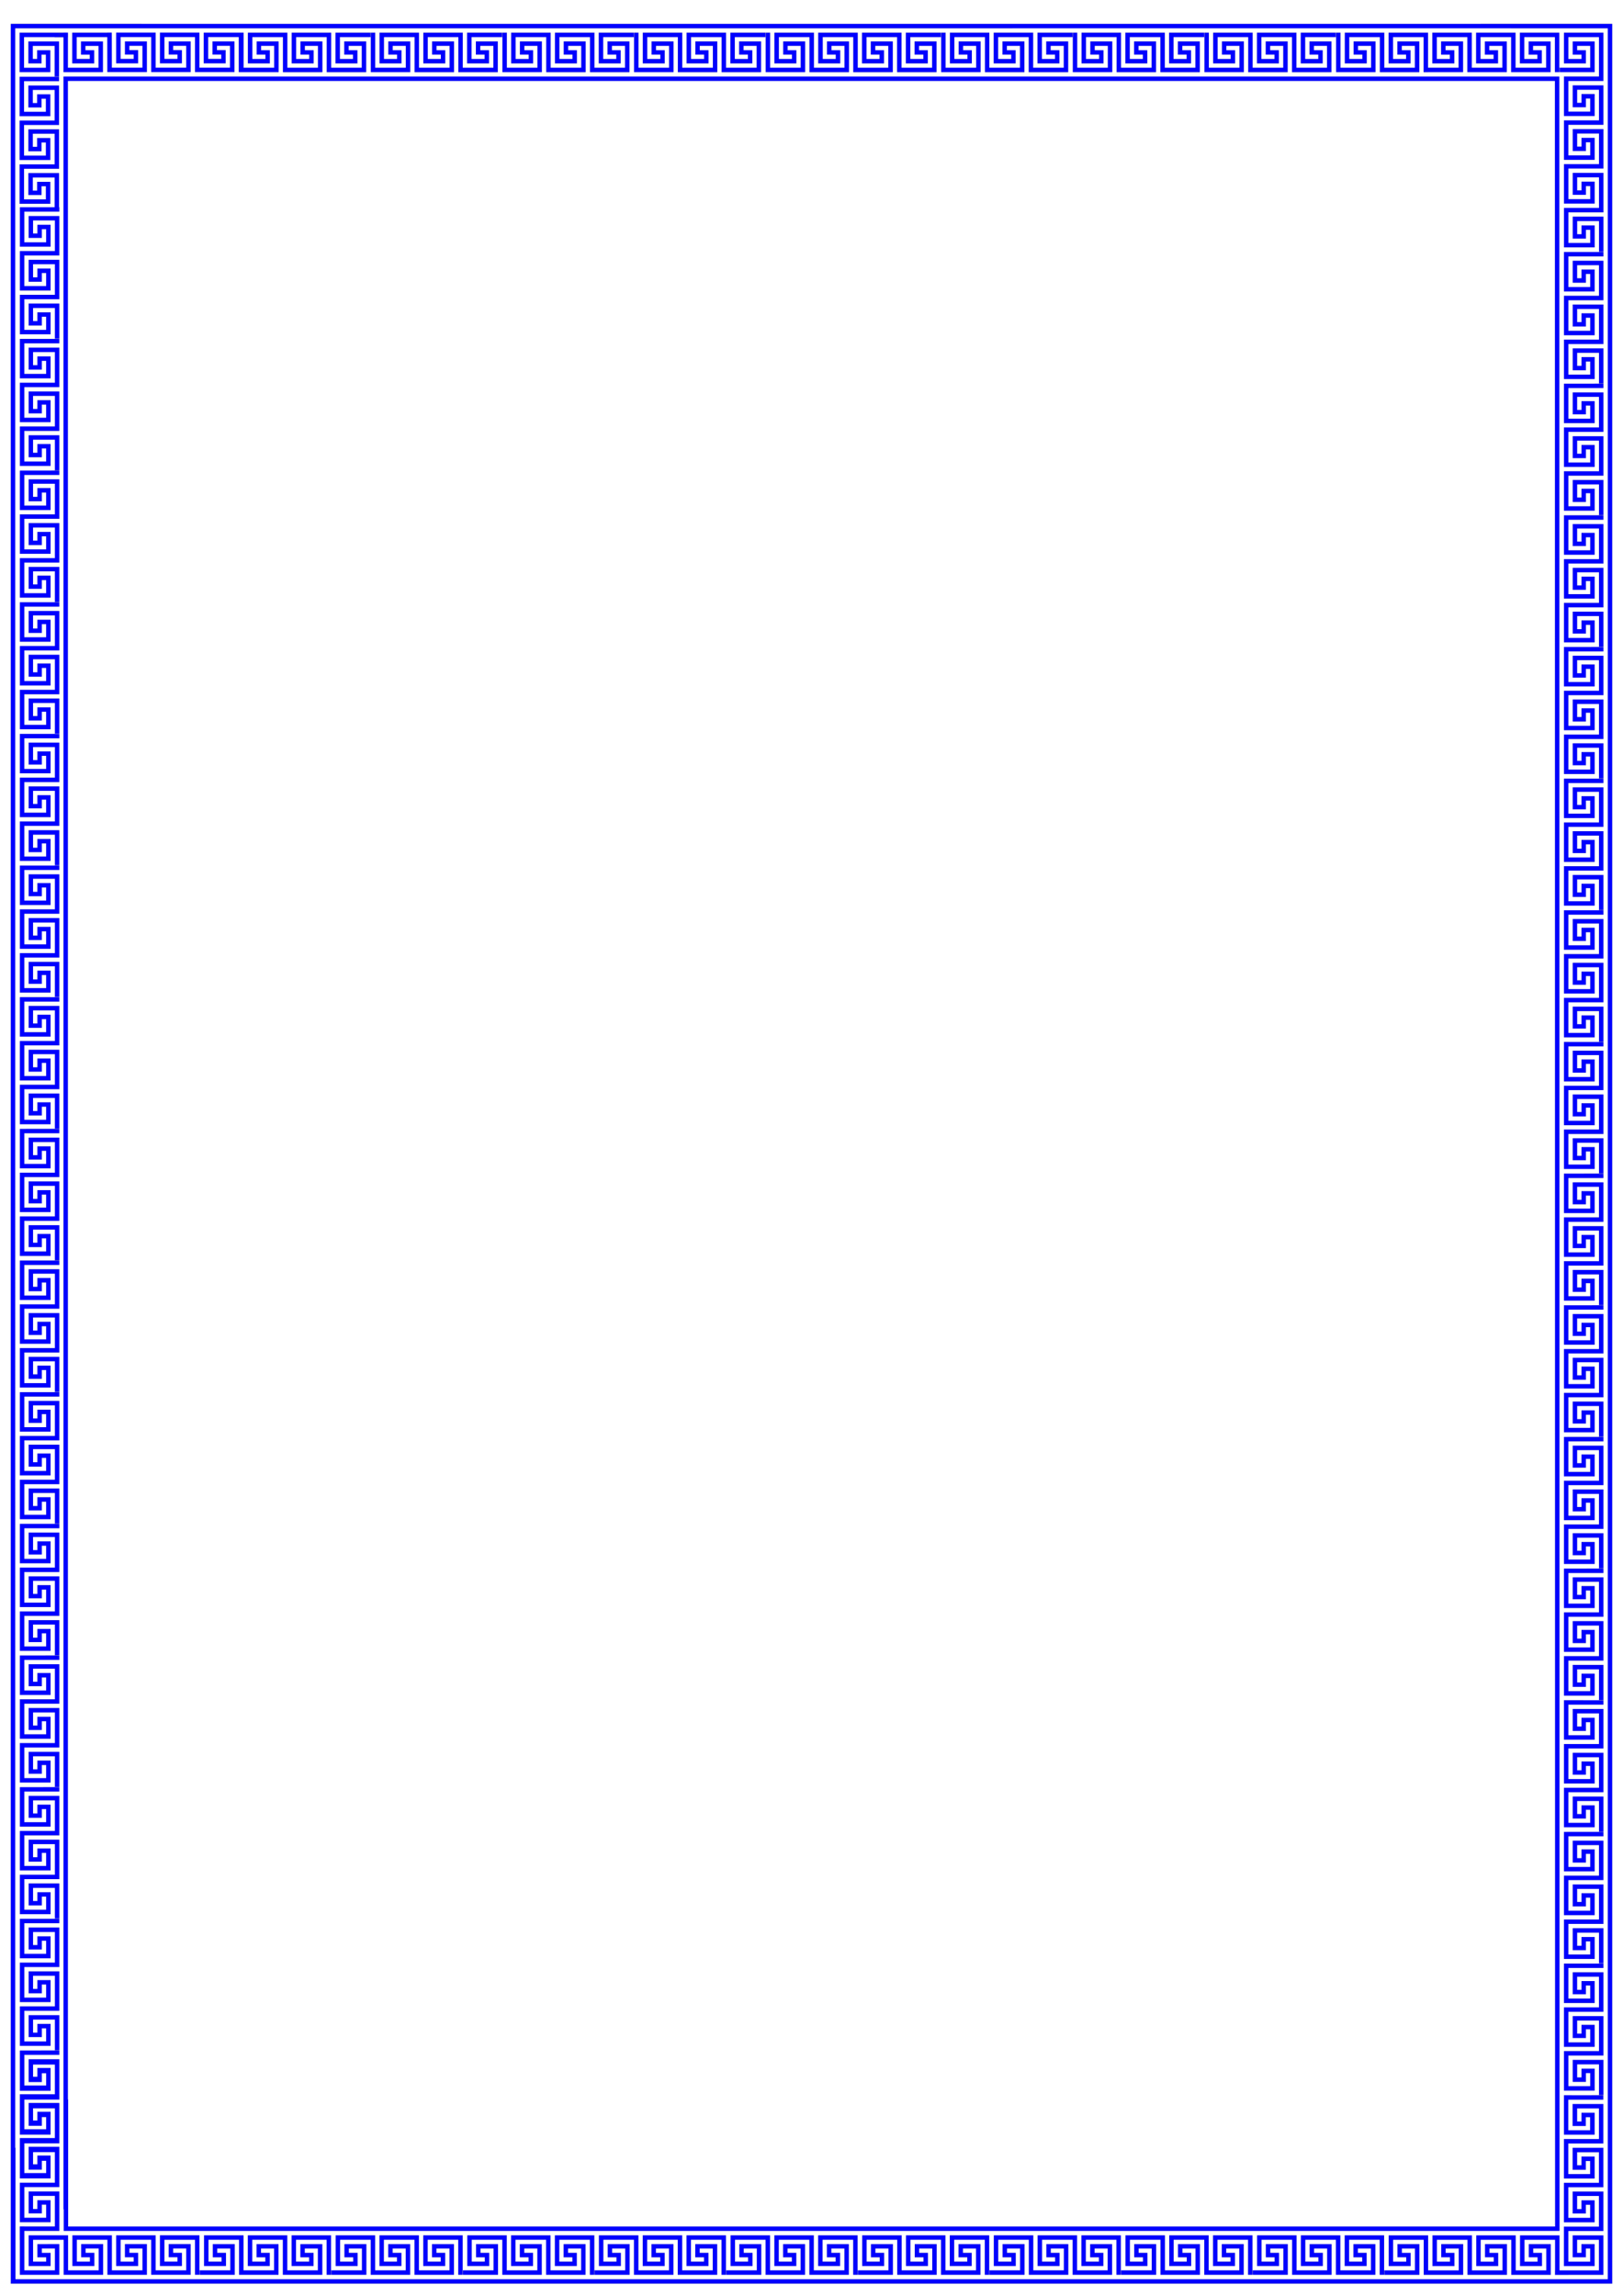 <?xml version="1.0" encoding="UTF-8" standalone="no"?>
<!-- Created with Inkscape (http://www.inkscape.org/) -->

<svg
   xmlns:dc="http://purl.org/dc/elements/1.1/"
   xmlns:cc="http://creativecommons.org/ns#"
   xmlns:rdf="http://www.w3.org/1999/02/22-rdf-syntax-ns#"
   xmlns:svg="http://www.w3.org/2000/svg"
   xmlns="http://www.w3.org/2000/svg"
   xmlns:sodipodi="http://sodipodi.sourceforge.net/DTD/sodipodi-0.dtd"
   xmlns:inkscape="http://www.inkscape.org/namespaces/inkscape"
   width="210mm"
   height="297mm"
   viewBox="0 0 210 297"
   version="1.1"
   id="svg11805"
   inkscape:version="0.92.2 (5c3e80d, 2017-08-06)"
   sodipodi:docname="greek meander frame A4.svg">
  <defs
     id="defs11799" />
  <sodipodi:namedview
     id="base"
     pagecolor="#ffffff"
     bordercolor="#666666"
     borderopacity="1.0"
     inkscape:pageopacity="0.0"
     inkscape:pageshadow="2"
     inkscape:zoom="0.9899495"
     inkscape:cx="173.35545"
     inkscape:cy="1053.2212"
     inkscape:document-units="mm"
     inkscape:current-layer="layer1"
     showgrid="false"
     inkscape:window-width="1920"
     inkscape:window-height="1001"
     inkscape:window-x="-9"
     inkscape:window-y="-9"
     inkscape:window-maximized="1" />
  <g
     inkscape:label="Ebene 1"
     inkscape:groupmode="layer"
     id="layer1">
    <g
       style="fill-rule:evenodd"
       id="g1338"
       transform="matrix(0.027,0,0,0.027,246.939,1397.704)">
      <path
         inkscape:connector-curvature="0"
         id="path1183-3"
         d="m -2254.031,-37659.387 v 148.887 h 148.887 v -148.887 z"
         style="fill:#000000;fill-rule:evenodd;stroke:#000000;stroke-width:0.62" />
      <path
         inkscape:connector-curvature="0"
         id="path1181"
         d="m -3570.889,-38827.796 v 1317.296 h -146.172 v -1171.124 h -1024.515 v 731.734 h 438.953 v -146.172 h -292.344 v -438.953 h 731.735 v 1024.515 h -1317.297 v -1171.124 h -1024.515 v 731.734 h 438.953 v -146.172 h -292.344 v -438.953 H -5326.7 v 1024.515 h -1317.297 v -1171.124 h -1024.515 v 731.734 h 439.39 v -146.172 h -292.781 v -438.953 h 731.734 v 1024.515 h -1170.686 v -146.609 h 1024.077 v -731.734 h -438.953 v 146.609 h 292.781 v 438.953 h -731.734 v -1024.515 h 1317.297 v 1170.687 H -5473.31 v -731.734 h -438.953 v 146.609 h 292.781 v 438.953 h -731.734 v -1024.515 h 1316.859 v 1170.687 h 1024.515 v -731.734 h -438.953 v 146.609 h 292.781 v 438.953 h -731.734 v -1024.515 z"
         style="fill:#000000;fill-rule:evenodd;stroke:#000000;stroke-width:3.335" />
      <path
         inkscape:connector-curvature="0"
         id="path1202"
         d="m -2254.031,-37510.5 v -1171.124 H -3278.546 v 731.734 h 439.39 v -146.172 h -292.781 v -438.953 h 731.734 V -37510.5 H -3570.889 v -146.609 h 1024.077 v -731.734 h -438.953 v 146.609 h 292.781 v 438.953 h -731.734 v -1024.515 h 1317.297 v 1170.687 z"
         style="fill:#00ff00;fill-rule:evenodd;stroke:#000000;stroke-width:3.335" />
      <path
         inkscape:connector-curvature="0"
         id="polygon6239-2-1-9-0-35"
         d="m -1812.362,-38976.683 h -146.172 v 4389.966 h 146.172 z"
         style="fill:#000000;fill-rule:evenodd;stroke:#000000;stroke-width:3.335" />
      <path
         inkscape:connector-curvature="0"
         id="path1202-3"
         d="m -2107.422,-37215.003 h -1171.124 v 1024.515 h 731.734 v -439.39 h -146.172 v 292.781 h -438.953 v -731.734 h 1024.515 v 1170.686 h -146.609 v -1024.077 h -731.734 v 438.953 h 146.609 v -292.781 h 438.953 v 731.734 h -1024.515 v -1317.297 h 1170.687 z"
         style="fill:#00ff00;fill-rule:evenodd;stroke:#000000;stroke-width:3.335" />
      <path
         inkscape:connector-curvature="0"
         id="path1183-9"
         d="m -2254.031,-37510.5 v 148.887 h 148.887 v -148.887 z"
         style="fill:#000000;fill-rule:evenodd;stroke:#000000;stroke-width:0.62" />
      <path
         inkscape:connector-curvature="0"
         id="path1183-9-4"
         d="m -2254.031,-37361.613 v 148.887 h 148.887 v -148.887 z"
         style="fill:#000000;fill-rule:evenodd;stroke:#000000;stroke-width:0.62" />
      <path
         inkscape:connector-curvature="0"
         id="polygon6239-2-1-9-0-35-0"
         d="m -6202.328,-39122.855 v 146.172 h 4389.966 v -146.172 z"
         style="fill:#000000;fill-rule:evenodd;stroke:#000000;stroke-width:3.335" />
      <path
         inkscape:connector-curvature="0"
         id="path1183-9-4-9-5"
         d="m -1204.797,-38173.413 v 148.887 h 148.887 v -148.887 z"
         style="fill:#0000ff;fill-rule:evenodd;stroke:#000000;stroke-width:0.62" />
      <path
         inkscape:connector-curvature="0"
         id="polygon6239-2-1-9-0-35-0-5"
         d="m -7963.571,-37361.613 v 146.172 h 4389.966 v -146.172 z"
         style="fill:#000000;fill-rule:evenodd;stroke:#000000;stroke-width:3.335" />
      <path
         inkscape:connector-curvature="0"
         id="polygon6239-2-1-9-0-35-2"
         d="m -3573.605,-37361.613 h -146.172 v 4389.966 h 146.172 z"
         style="fill:#000000;fill-rule:evenodd;stroke:#000000;stroke-width:3.335" />
      <path
         inkscape:connector-curvature="0"
         id="path1181-7"
         d="m -3424.718,-35898.145 h 1317.296 v 146.172 h -1171.124 v 1024.515 h 731.734 v -438.953 h -146.172 v 292.344 h -438.953 v -731.735 h 1024.515 v 1317.297 h -1171.124 v 1024.515 h 731.734 v -438.953 h -146.172 v 292.344 h -438.953 v -731.735 h 1024.515 v 1317.297 h -1171.124 v 1024.514 h 731.734 v -439.389 h -146.172 v 292.78 h -438.953 v -731.733 h 1024.515 v 1170.686 h -146.609 v -1024.077 h -731.734 v 438.953 h 146.609 v -292.781 h 438.953 v 731.733 h -1024.515 v -1317.296 h 1170.687 v -1024.077 h -731.734 v 438.953 h 146.609 v -292.781 h 438.953 v 731.734 h -1024.515 v -1316.859 h 1170.687 v -1024.515 h -731.734 v 438.953 h 146.609 v -292.781 h 438.953 v 731.734 h -1024.515 z"
         style="fill:#000000;fill-rule:evenodd;stroke:#000000;stroke-width:3.335" />
    </g>
    <path
       style="fill:#0000ff;fill-rule:evenodd;stroke:#000000;stroke-width:0.007"
       d="m 191.612,3.091 v 0.002 L 1.399,3.092 v 0.566 16.424 h 5.3e-4 l -5.3e-4,275.34 h 0.565 16.459 v 0 h 189.612 0.566 V 278.431 3.091 Z m 3.925,0.566 h 12.499 V 278.43 294.854 H 18.424 v 0 H 1.999 v -16.993 h -0.035 l 5.3e-4,-257.781 V 3.657 L 195.537,3.658 Z M 8.217,4.225 v 0.009 h -0.56 v 0.576 h 0.56 V 9.331 H 13.316 V 5.367 h -2.832 v 1.699 h 1.133 v 0.567 H 9.918 V 4.801 H 13.882 V 4.234 H 9.35 v 3.965 h 2.833 v -1.699 h -1.133 V 5.934 h 1.701 V 8.766 H 8.784 V 4.801 h 0.009 v -0.576 z m 5.665,0.009 0.01,5.089 h 0.576 l -0.01,-5.098 h -0.576 z m 0.587,5.089 h 4.532 V 5.358 h -2.832 v 1.699 h 1.133 v 0.566 h -1.701 V 4.791 h 3.966 v 4.532 h 5.099 V 5.358 h -2.832 v 1.699 h 1.132 v 0.566 h -1.7 V 4.791 h 3.966 v 4.532 h 5.099 V 5.358 h -2.832 v 1.699 h 1.132 v 0.566 h -1.699 V 4.791 h 3.966 v 4.532 h 0.051 v 0.008 h 5.098 V 5.365 h -2.833 v 1.699 h 1.134 v 0.567 h -1.7 V 4.8 h 3.966 v 4.53 h 5.097 V 5.365 h -2.832 v 1.699 h 1.133 v 0.567 h -1.699 V 4.8 h 3.964 v 4.53 h 5.099 V 5.365 h -2.832 v 1.699 h 1.133 v 0.567 h -1.699 V 4.8 h 3.964 v -0.567 h -4.532 v 3.965 h 2.832 V 6.499 h -1.133 v -0.566 h 1.701 v 2.832 h -3.966 V 4.233 h -5.099 v 3.965 h 2.832 V 6.499 h -1.132 v -0.566 h 1.699 v 2.832 h -3.966 V 4.233 h -5.099 v 3.965 h 2.832 V 6.499 h -1.131 v -0.566 h 1.699 v 2.832 h -3.966 V 4.233 h -0.051 v -0.008 h -5.097 v 3.965 h 2.832 V 6.491 h -1.133 v -0.567 h 1.699 v 2.832 h -3.966 V 4.225 h -5.097 v 3.965 h 2.832 V 6.491 h -1.133 v -0.567 h 1.699 v 2.832 h -3.964 V 4.225 h -5.099 v 3.965 h 2.832 V 6.491 h -1.133 v -0.567 h 1.699 v 2.832 h -3.964 z m 33.511,-5.09 v 5.098 h 5.098 V 5.365 h -2.833 v 1.699 h 1.134 v 0.567 h -1.7 V 4.8 h 3.966 v 4.53 h 5.097 V 5.365 h -2.832 v 1.699 h 1.133 v 0.567 h -1.699 V 4.8 h 3.964 v 4.53 h 5.099 V 5.365 h -2.832 v 1.699 h 1.133 v 0.567 h -1.699 V 4.8 h 3.964 v -0.567 h -4.532 v 3.965 h 2.832 V 6.499 h -1.133 v -0.566 h 1.701 v 2.832 h -3.966 V 4.233 h -5.099 v 3.965 h 2.832 V 6.499 h -1.132 v -0.566 h 1.699 v 2.832 h -3.966 V 4.233 h -5.099 v 3.965 h 2.832 V 6.499 h -1.131 v -0.566 h 1.699 v 2.832 h -3.966 V 4.233 Z m 17.032,0 v 5.098 h 5.098 V 5.365 h -2.833 v 1.699 h 1.134 v 0.567 h -1.699 V 4.8 h 3.966 v 4.53 h 5.097 V 5.365 h -2.832 v 1.699 h 1.133 v 0.567 h -1.699 V 4.8 h 3.964 v 4.53 h 5.099 V 5.365 h -2.832 v 1.699 h 1.133 v 0.567 h -1.699 V 4.8 h 3.964 v -0.567 h -4.531 v 3.965 h 2.832 V 6.499 h -1.133 v -0.566 h 1.701 v 2.832 h -3.966 V 4.233 h -5.099 v 3.965 h 2.832 V 6.499 h -1.132 v -0.566 h 1.699 v 2.832 h -3.966 V 4.233 h -5.099 v 3.965 h 2.832 V 6.499 h -1.131 v -0.566 h 1.699 v 2.832 h -3.966 V 4.233 Z m 17.032,0 v 5.098 h 5.098 V 5.365 h -2.833 v 1.699 h 1.134 v 0.567 h -1.699 V 4.8 h 3.966 v 4.53 h 5.097 V 5.365 h -2.832 v 1.699 h 1.133 v 0.567 h -1.699 V 4.8 h 3.964 v 4.53 h 5.099 V 5.365 h -2.832 v 1.699 h 1.133 v 0.567 h -1.699 V 4.8 h 3.964 v -0.567 h -4.532 v 3.965 h 2.832 V 6.499 h -1.133 v -0.566 h 1.701 V 8.765 H 93.939 V 4.233 h -5.099 v 3.965 h 2.832 V 6.499 h -1.132 v -0.566 h 1.699 v 2.832 h -3.966 V 4.233 h -5.099 v 3.965 h 2.832 V 6.499 h -1.131 v -0.566 h 1.699 v 2.832 h -3.966 V 4.233 Z m 17.032,0 v 5.098 h 5.098 V 5.365 h -2.833 v 1.699 h 1.134 v 0.567 h -1.699 V 4.8 h 3.966 v 4.53 h 5.097 0.009 V 5.365 h -0.009 -2.832 v 1.699 h 1.133 v 0.567 h -1.69 V 4.8 h 3.955 v 4.53 h 5.099 0.009 V 5.365 h -0.009 -2.832 v 1.699 h 1.133 v 0.567 H 112.113 V 4.8 h 3.955 0.009 v 4.53 h 5.099 V 5.365 h -2.833 v 1.699 h 1.133 v 0.567 H 117.778 V 4.8 h 3.964 v -0.567 h -4.532 v 3.965 h 2.832 V 6.499 h -1.133 v -0.566 h 1.701 v 2.832 h -3.966 V 4.233 h -0.576 -4.531 v 3.965 h 2.832 0.009 V 6.499 h -0.009 -1.123 v -0.566 h 1.69 v 2.832 h -3.957 V 4.233 h -0.009 -5.099 v 3.965 h 2.832 0.009 V 6.499 h -0.009 -1.123 v -0.566 h 1.69 v 2.832 h -3.957 V 4.233 h -0.009 -5.099 v 3.965 h 2.833 V 6.499 h -1.132 v -0.566 h 1.699 V 8.765 H 99.641 V 4.233 Z m 22.706,0 v 5.098 h 5.097 V 5.365 h -2.832 v 1.699 h 1.133 v 0.567 h -1.699 V 4.8 h 3.966 v 4.53 h 5.097 V 5.365 h -2.832 v 1.699 h 1.133 v 0.567 h -1.699 V 4.8 h 3.964 v 4.53 h 5.099 V 5.365 h -2.833 v 1.699 h 1.134 v 0.567 H 134.81 V 4.8 h 3.965 v -0.567 h -4.532 v 3.965 h 2.832 V 6.499 h -1.133 v -0.566 h 1.701 v 2.832 h -3.966 V 4.233 h -5.099 v 3.965 h 2.832 V 6.499 h -1.132 v -0.566 h 1.699 v 2.832 h -3.966 V 4.233 h -5.099 v 3.965 h 2.832 V 6.499 h -1.132 v -0.566 h 1.699 v 2.832 h -3.966 V 4.233 Z m 17.032,0 v 5.098 h 5.097 V 5.365 h -2.832 v 1.699 h 1.133 v 0.567 h -1.699 V 4.8 h 3.966 v 4.53 h 5.097 V 5.365 h -2.832 v 1.699 h 1.133 v 0.567 h -1.699 V 4.8 h 3.964 v 4.53 h 5.099 V 5.365 h -2.833 v 1.699 h 1.134 v 0.567 h -1.7 V 4.8 h 3.965 v -0.567 h -4.532 v 3.965 h 2.832 V 6.499 h -1.133 v -0.566 h 1.701 v 2.832 h -3.966 V 4.233 h -5.099 v 3.965 h 2.832 V 6.499 h -1.132 v -0.566 h 1.699 V 8.765 H 145.044 V 4.233 h -5.099 v 3.965 h 2.832 V 6.499 h -1.132 v -0.566 h 1.699 v 2.832 h -3.966 V 4.233 Z m 17.032,0 v 5.098 h 5.097 V 5.365 h -2.832 v 1.699 h 1.133 v 0.567 h -1.699 V 4.8 h 3.966 v 4.53 h 5.097 V 5.365 h -2.832 v 1.699 h 1.133 v 0.567 h -1.699 V 4.8 h 3.964 v 4.53 h 5.099 V 5.365 h -2.833 v 1.699 h 1.134 v 0.567 h -1.7 V 4.8 h 3.965 v -0.567 h -4.532 v 3.965 h 2.832 V 6.499 h -1.133 v -0.566 h 1.701 v 2.832 h -3.966 V 4.233 h -5.099 v 3.965 h 2.832 V 6.499 h -1.132 v -0.566 h 1.699 v 2.832 h -3.966 V 4.233 h -5.099 v 3.965 h 2.832 V 6.499 h -1.132 v -0.566 h 1.699 v 2.832 h -3.966 V 4.233 Z m 17.032,0 v 5.098 h 5.097 V 5.365 h -2.832 v 1.699 h 1.133 v 0.567 h -1.699 V 4.8 h 3.966 v 4.53 h 5.097 V 5.365 H 180.807 v 1.699 h 1.133 v 0.567 h -1.699 V 4.8 h 3.964 v 4.53 h 0.562 v 0.001 h 4.531 v -0.001 h 0.006 V 5.365 h -2.833 v 5.3e-4 h -0.005 v 1.699 h 1.133 v 0.566 h -1.693 V 4.8 h 3.958 v 4.532 h 5.098 V 5.366 h -2.832 v 1.699 h 1.131 v 0.566 h -1.699 V 4.798 h 3.965 v 4.533 h 5.098 V 5.366 h -2.832 v 1.699 h 1.131 v 0.566 h -1.699 V 4.798 h 3.965 v 4.533 h 0.566 V 4.233 h -5.096 v 3.966 h 2.832 v -1.699 h -1.133 V 5.932 h 1.699 v 2.832 h -3.965 V 4.233 h -5.096 v 3.966 h 2.832 V 6.499 h -1.133 v -0.567 h 1.699 v 2.832 h -3.964 V 4.233 h -5.098 v 3.966 h 2.832 v -0.001 h 0.006 V 6.499 h -1.133 v -0.566 h 1.693 v 2.831 h -3.958 V 4.233 h -5.099 v 3.965 h 2.832 V 6.499 h -1.132 v -0.566 h 1.699 v 2.832 h -3.966 V 4.233 h -5.099 v 3.965 h 2.832 V 6.499 h -1.132 v -0.566 h 1.699 v 2.832 h -3.966 V 4.233 Z m 29.484,0 v 3.966 h 2.832 V 6.499 h -1.133 v -0.567 h 1.699 v 2.832 h -3.964 v 0.567 h 4.531 V 5.366 h -2.832 v 1.699 h 1.133 v 0.566 H 202.928 V 4.798 h 3.965 v 5.109 h -4.53 v 5.099 h 3.965 v -2.832 h -1.699 v 1.133 h -0.567 v -1.699 h 2.832 v 3.964 h -4.53 v 5.097 h 3.965 v -2.832 h -1.699 v 1.133 h -0.567 v -1.699 h 2.832 v 3.966 h -4.53 v 5.097 h 3.965 v -2.832 h -1.699 v 1.133 h -0.567 v -1.699 h 2.832 v 3.964 h -4.53 v 5.099 h 3.965 v -2.832 h -1.699 v 1.133 h -0.567 v -1.699 h 2.832 v 3.964 h 0.567 v -4.532 h -3.965 v 2.833 h 1.699 v -1.133 h 0.566 v 1.701 h -2.832 v -3.966 h 4.532 v -5.099 h -3.965 v 2.832 h 1.699 v -1.132 h 0.566 v 1.699 h -2.832 v -3.966 h 4.532 v -5.099 h -3.965 v 2.832 h 1.699 v -1.132 h 0.566 v 1.699 H 202.928 V 16.139 h 4.532 v -0.566 -4.532 h -3.965 v 2.832 h 1.699 v -1.133 h 0.566 v 1.701 h -2.832 v -3.966 h 4.532 V 4.233 Z m -199.82,0.001 v 5.098 h 3.966 v -2.832 h -1.699 v 1.133 h -0.567 V 5.934 h 2.832 V 9.897 H 7.64 V 5.367 H 3.675 v 2.832 h 1.699 v -1.133 h 0.566 v 1.701 h -2.832 V 4.801 h 3.966 v 0.009 H 7.649 V 4.234 H 7.073 Z m 5.675,5.674 v 0.566 16.424 l -5.3e-4,258.916 h 0.034 v 2.79 h 0.566 175.974 16.993 v -0.566 L 201.757,9.908 h -0.566 l 0.026,278.13 H 184.79 8.816 v -16.427 h -0.034 l 5.3e-4,-261.137 192.409,1.1e-5 V 9.908 Z m -5.675,0.028 v 5.096 h 3.966 v -2.832 h -1.699 v 1.133 h -0.567 v -1.699 h 2.832 v 3.965 h -4.532 v 5.097 h 3.966 v -2.832 h -1.699 v 1.133 h -0.567 v -1.699 h 2.832 v 3.963 h -4.532 v 5.098 h 3.966 v -2.832 h -1.699 v 1.133 h -0.567 v -1.699 h 2.832 v 3.853 h -4.497 v 5.097 h 3.965 v -2.832 h -1.699 v 1.133 h -0.567 v -1.699 h 2.832 v 3.966 h -4.531 v 5.097 h 3.965 v -2.832 h -1.699 v 1.133 h -0.567 v -1.699 h 2.832 v 3.964 h -4.531 v 5.099 h 3.965 v -2.832 h -1.699 v 1.133 h -0.567 v -1.699 h 2.832 v 3.964 h 0.567 v -4.532 H 3.709 v 2.832 h 1.699 v -1.133 h 0.566 v 1.701 h -2.832 v -3.966 H 7.674 V 33.612 H 3.709 v 2.833 h 1.699 v -1.132 h 0.566 v 1.699 h -2.832 V 33.047 H 7.674 V 27.947 H 3.709 v 2.832 h 1.699 v -1.132 h 0.566 v 1.699 h -2.832 v -3.966 h 4.533 v -0.566 h -0.034 V 22.395 H 3.675 v 2.832 h 1.699 v -1.133 h 0.566 v 1.701 h -2.832 V 21.829 H 7.64 V 16.732 H 3.675 v 2.832 h 1.699 v -1.132 h 0.566 v 1.699 h -2.832 V 16.166 H 7.64 V 11.068 H 3.675 v 2.832 h 1.699 v -1.132 h 0.566 v 1.699 h -2.832 V 10.502 H 7.64 V 9.936 Z M 202.362,32.605 v 5.097 h 3.965 v -2.832 h -1.699 v 1.133 h -0.567 v -1.699 h 2.832 v 3.966 h -4.53 v 5.097 h 3.965 v -2.832 h -1.699 v 1.133 h -0.567 v -1.699 h 2.832 v 3.964 h -4.53 v 5.099 h 3.965 v -2.832 h -1.699 v 1.133 h -0.567 v -1.699 h 2.832 v 3.964 h 0.567 v -4.532 h -3.965 v 2.833 h 1.699 v -1.133 h 0.566 v 1.701 h -2.832 v -3.966 h 4.532 v -5.099 h -3.965 v 2.832 h 1.699 v -1.132 h 0.566 v 1.699 h -2.832 v -3.966 h 4.532 v -5.099 h -3.965 v 2.832 h 1.699 v -1.132 h 0.566 v 1.699 h -2.832 v -3.966 h 4.532 V 32.605 Z M 2.576,43.848 v 5.097 h 3.965 v -2.832 h -1.699 v 1.133 h -0.567 v -1.699 h 2.832 v 3.966 h -4.531 v 5.097 h 3.965 v -2.832 h -1.699 v 1.133 h -0.567 v -1.699 h 2.832 v 3.964 h -4.531 v 5.099 h 3.965 v -2.832 h -1.699 v 1.133 h -0.567 v -1.699 h 2.832 v 3.964 h 0.567 v -4.532 H 3.709 v 2.832 h 1.699 v -1.133 h 0.566 v 1.701 h -2.832 v -3.966 h 4.533 v -5.099 H 3.709 v 2.833 h 1.699 v -1.132 h 0.566 v 1.699 h -2.832 v -3.966 h 4.533 v -5.099 H 3.709 v 2.832 h 1.699 v -1.132 h 0.566 v 1.699 h -2.832 v -3.966 h 4.533 v -0.566 z m 199.786,5.789 v 5.097 h 3.965 v -2.832 h -1.699 v 1.133 h -0.567 v -1.699 h 2.832 v 3.966 h -4.53 v 5.097 h 3.965 v -2.832 h -1.699 v 1.133 h -0.567 v -1.699 h 2.832 v 3.964 h -4.53 v 5.099 h 3.965 v -2.832 h -1.699 v 1.133 h -0.567 v -1.699 h 2.832 v 3.964 h 0.567 v -4.532 h -3.965 v 2.833 h 1.699 v -1.133 h 0.566 v 1.701 h -2.832 v -3.966 h 4.532 v -5.099 h -3.965 v 2.832 h 1.699 v -1.132 h 0.566 v 1.699 h -2.832 v -3.966 h 4.532 v -5.099 h -3.965 v 2.832 h 1.699 v -1.132 h 0.566 v 1.699 h -2.832 v -3.966 h 4.532 v -0.566 z M 2.576,60.88 v 5.097 h 3.965 v -2.832 h -1.699 v 1.133 h -0.567 v -1.699 h 2.832 v 3.966 h -4.531 v 5.097 h 3.965 v -2.832 h -1.699 v 1.133 h -0.567 v -1.699 h 2.832 v 3.964 h -4.531 v 5.099 h 3.965 v -2.832 h -1.699 v 1.133 h -0.567 v -1.699 h 2.832 v 3.964 h 0.567 v -4.532 H 3.709 v 2.832 h 1.699 v -1.133 h 0.566 v 1.701 h -2.832 v -3.966 h 4.533 v -5.099 H 3.709 v 2.833 h 1.699 v -1.132 h 0.566 v 1.699 h -2.832 v -3.966 h 4.533 v -5.099 H 3.709 v 2.832 h 1.699 v -1.132 h 0.566 v 1.699 h -2.832 v -3.966 h 4.533 v -0.566 z m 199.786,5.789 v 5.097 h 3.965 v -2.832 h -1.699 v 1.133 h -0.567 v -1.699 h 2.832 v 3.966 h -4.53 v 5.097 h 3.965 v -2.832 h -1.699 v 1.133 h -0.567 v -1.699 h 2.832 v 3.964 h -4.53 v 5.099 h 3.965 v -2.832 h -1.699 v 1.133 h -0.567 v -1.699 h 2.832 v 3.964 h 0.567 v -4.532 h -3.965 v 2.833 h 1.699 v -1.133 h 0.566 v 1.701 h -2.832 v -3.966 h 4.532 v -5.099 h -3.965 v 2.832 h 1.699 v -1.132 h 0.566 v 1.699 h -2.832 v -3.966 h 4.532 v -5.099 h -3.965 v 2.832 h 1.699 v -1.132 h 0.566 v 1.699 h -2.832 v -3.966 h 4.532 v -0.566 z M 2.576,77.912 v 5.097 h 3.965 v -2.832 h -1.699 v 1.133 h -0.567 v -1.699 h 2.832 v 3.966 h -4.531 v 5.097 h 3.965 v -2.832 h -1.699 v 1.133 h -0.567 v -1.699 h 2.832 v 3.964 h -4.531 v 5.099 h 3.965 v -2.832 h -1.699 v 1.133 h -0.567 v -1.699 h 2.832 v 3.964 h 0.567 v -4.532 H 3.709 v 2.832 h 1.699 v -1.133 h 0.566 v 1.701 h -2.832 v -3.966 H 7.674 V 84.708 H 3.709 v 2.833 h 1.699 v -1.132 h 0.566 v 1.699 h -2.832 v -3.966 h 4.533 v -5.099 H 3.709 v 2.832 h 1.699 v -1.132 h 0.566 v 1.699 h -2.832 v -3.966 h 4.533 v -0.566 z m 199.786,5.789 v 5.097 h 3.965 v -2.832 h -1.699 v 1.133 h -0.567 v -1.699 h 2.832 v 3.966 h -4.53 v 5.097 h 3.965 v -2.832 h -1.699 v 1.133 h -0.567 v -1.699 h 2.832 v 3.964 h -4.53 v 5.099 h 3.965 v -2.832 h -1.699 v 1.133 h -0.567 v -1.699 h 2.832 v 3.964 h 0.567 v -4.532 h -3.965 v 2.833 h 1.699 v -1.133 h 0.566 v 1.701 h -2.832 v -3.966 h 4.532 v -5.099 h -3.965 v 2.832 h 1.699 v -1.132 h 0.566 v 1.7 h -2.832 v -3.966 h 4.532 v -5.099 h -3.965 v 2.832 h 1.699 v -1.132 h 0.566 v 1.699 h -2.832 v -3.966 h 4.532 v -0.566 z M 2.576,94.944 v 5.097 h 3.965 v -2.832 h -1.699 v 1.133 h -0.567 v -1.699 h 2.832 v 3.966 h -4.531 v 5.097 h 3.965 v -2.832 h -1.699 v 1.133 h -0.567 v -1.699 h 2.832 v 3.964 h -4.531 v 5.099 h 3.965 v -2.832 h -1.699 v 1.133 h -0.567 v -1.699 h 2.832 v 3.964 h 0.567 v -4.532 H 3.709 v 2.832 h 1.699 v -1.133 h 0.566 v 1.701 h -2.832 v -3.966 h 4.533 v -5.099 H 3.709 v 2.833 h 1.699 v -1.132 h 0.566 v 1.699 h -2.832 v -3.966 H 7.674 V 96.076 H 3.709 v 2.832 h 1.699 v -1.132 h 0.566 v 1.7 h -2.832 v -3.966 h 4.533 v -0.566 z M 202.362,100.733 v 5.097 h 3.965 v -2.832 h -1.699 v 1.133 h -0.567 v -1.699 h 2.832 v 3.966 h -4.53 v 5.097 h 3.965 v -2.832 h -1.699 v 1.133 h -0.567 v -1.699 h 2.832 v 3.964 h -4.53 v 5.099 h 3.965 v -2.832 h -1.699 v 1.133 h -0.567 v -1.699 h 2.832 v 3.964 h 0.567 v -4.532 h -3.965 v 2.832 h 1.699 v -1.133 h 0.566 v 1.701 h -2.832 v -3.966 h 4.532 v -5.099 h -3.965 v 2.832 h 1.699 v -1.132 h 0.566 v 1.7 h -2.832 v -3.966 h 4.532 v -5.099 h -3.965 v 2.832 h 1.699 v -1.132 h 0.566 v 1.699 h -2.832 v -3.966 h 4.532 v -0.566 z M 2.576,111.976 v 5.097 h 3.965 v -2.832 h -1.699 v 1.133 h -0.567 v -1.699 h 2.832 v 3.966 h -4.531 v 5.097 h 3.965 v -2.832 h -1.699 v 1.133 h -0.567 v -1.699 h 2.832 v 3.964 h -4.531 v 5.099 h 3.965 v -2.832 h -1.699 v 1.133 h -0.567 v -1.699 h 2.832 v 3.964 h 0.567 v -4.532 H 3.709 v 2.832 h 1.699 v -1.133 h 0.566 v 1.701 h -2.832 v -3.966 h 4.533 v -5.099 H 3.709 v 2.833 h 1.699 v -1.132 h 0.566 v 1.699 h -2.832 v -3.966 h 4.533 v -5.099 H 3.709 v 2.832 h 1.699 v -1.132 h 0.566 v 1.7 h -2.832 v -3.966 h 4.533 v -0.566 z m 199.786,5.789 v 5.097 h 3.965 v -2.832 h -1.699 v 1.133 h -0.567 v -1.699 h 2.832 v 3.966 h -4.53 v 5.097 h 3.965 v -2.832 h -1.699 v 1.133 h -0.567 v -1.699 h 2.832 v 3.964 h -4.53 v 5.099 h 3.965 v -2.832 h -1.699 v 1.133 h -0.567 v -1.699 h 2.832 v 3.964 h 0.567 v -4.532 h -3.965 v 2.832 h 1.699 v -1.133 h 0.566 v 1.701 h -2.832 v -3.966 h 4.532 v -5.099 h -3.965 v 2.832 h 1.699 v -1.132 h 0.566 v 1.7 h -2.832 v -3.966 h 4.532 v -5.099 h -3.965 v 2.832 h 1.699 v -1.132 h 0.566 v 1.699 h -2.832 v -3.966 h 4.532 v -0.566 z M 2.576,129.008 v 5.097 h 3.965 v -2.832 h -1.699 v 1.133 h -0.567 v -1.699 h 2.832 v 3.966 h -4.531 v 5.097 h 3.965 v -2.832 h -1.699 v 1.133 h -0.567 v -1.699 h 2.832 v 3.964 h -4.531 v 5.099 h 3.965 v -2.832 h -1.699 v 1.133 h -0.567 v -1.699 h 2.832 v 3.964 h 0.567 v -4.532 H 3.709 v 2.832 h 1.699 v -1.133 h 0.566 v 1.701 h -2.832 v -3.966 h 4.533 v -5.099 H 3.709 v 2.832 h 1.699 v -1.132 h 0.566 v 1.699 h -2.832 v -3.966 h 4.533 v -5.099 H 3.709 v 2.832 h 1.699 v -1.132 h 0.566 v 1.7 h -2.832 v -3.966 h 4.533 v -0.566 z m 199.786,5.789 v 5.097 h 3.965 v -2.832 h -1.699 v 1.133 h -0.567 v -1.699 h 2.832 v 3.966 h -4.53 v 5.098 h 3.965 v -2.833 h -1.699 v 1.133 h -0.567 v -1.699 h 2.832 v 3.964 h -4.53 v 5.099 h 3.965 v -2.832 h -1.699 v 1.133 h -0.567 v -1.699 h 2.832 v 3.964 h 0.567 v -4.532 h -3.965 v 2.832 h 1.699 v -1.133 h 0.566 v 1.701 h -2.832 v -3.966 h 4.532 v -5.099 h -3.965 v 2.832 h 1.699 v -1.131 h 0.566 v 1.699 h -2.832 v -3.966 h 4.532 v -5.099 h -3.965 v 2.832 h 1.699 v -1.132 h 0.566 v 1.699 h -2.832 v -3.966 h 4.532 v -0.566 z M 2.576,146.04 v 5.097 h 3.965 v -2.832 h -1.699 v 1.133 h -0.567 v -1.699 h 2.832 v 3.966 h -4.531 v 5.097 h 3.965 v -2.832 h -1.699 v 1.133 h -0.567 v -1.699 h 2.832 v 3.964 h -4.531 v 5.099 h 3.965 v -2.832 h -1.699 v 1.133 h -0.567 v -1.699 h 2.832 v 3.964 h 0.567 v -4.532 H 3.709 v 2.832 h 1.699 v -1.133 h 0.566 v 1.701 h -2.832 v -3.966 h 4.533 v -5.099 H 3.709 v 2.832 h 1.699 v -1.132 h 0.566 v 1.699 h -2.832 v -3.966 h 4.533 v -5.099 H 3.709 v 2.832 h 1.699 v -1.132 h 0.566 v 1.7 h -2.832 v -3.966 h 4.533 v -0.566 z m 199.786,5.789 v 5.097 h 3.965 v -2.832 h -1.699 v 1.133 h -0.567 v -1.699 h 2.832 v 3.966 h -4.53 v 5.098 h 3.965 V 159.759 h -1.699 v 1.133 h -0.567 v -1.699 h 2.832 v 3.964 h -4.53 v 5.099 h 3.965 v -2.832 h -1.699 v 1.133 h -0.567 v -1.699 h 2.832 v 3.964 h 0.567 v -4.532 h -3.965 v 2.832 h 1.699 v -1.133 h 0.566 v 1.701 h -2.832 v -3.966 h 4.532 v -5.099 h -3.965 v 2.832 h 1.699 v -1.131 h 0.566 v 1.699 h -2.832 v -3.966 h 4.532 v -5.099 h -3.965 v 2.832 h 1.699 v -1.132 h 0.566 v 1.699 h -2.832 v -3.966 h 4.532 v -0.566 z M 2.576,163.072 v 5.097 h 3.965 v -2.832 h -1.699 v 1.133 h -0.567 v -1.699 h 2.832 v 3.966 h -4.531 v 5.097 h 3.965 v -2.832 h -1.699 v 1.133 h -0.567 v -1.699 h 2.832 v 3.964 h -4.531 v 5.099 h 3.965 v -2.832 h -1.699 v 1.133 h -0.567 v -1.699 h 2.832 v 3.964 h 0.567 v -4.532 H 3.709 v 2.832 h 1.699 v -1.133 h 0.566 v 1.701 h -2.832 v -3.966 h 4.533 v -5.099 H 3.709 v 2.832 h 1.699 v -1.132 h 0.566 v 1.699 h -2.832 v -3.966 H 7.674 V 164.204 H 3.709 v 2.832 h 1.699 v -1.131 h 0.566 v 1.699 h -2.832 v -3.966 h 4.533 v -0.566 z m 199.786,5.789 v 5.097 h 3.965 v -2.832 h -1.699 v 1.133 h -0.567 v -1.699 h 2.832 v 3.966 h -4.53 v 5.098 h 3.965 v -2.833 h -1.699 v 1.133 h -0.567 v -1.699 h 2.832 v 3.964 h -4.53 v 5.099 h 3.965 v -2.832 h -1.699 v 1.133 h -0.567 v -1.699 h 2.832 v 3.964 h 0.567 v -4.532 h -3.965 v 2.832 h 1.699 v -1.133 h 0.566 v 1.701 h -2.832 v -3.966 h 4.532 v -5.099 h -3.965 v 2.832 h 1.699 v -1.131 h 0.566 v 1.699 h -2.832 v -3.966 h 4.532 v -5.099 h -3.965 v 2.832 h 1.699 v -1.132 h 0.566 v 1.699 h -2.832 v -3.966 h 4.532 v -0.566 z M 2.576,180.104 v 5.097 h 3.965 v -2.832 h -1.699 v 1.133 h -0.567 v -1.699 h 2.832 v 3.966 h -4.531 v 5.097 h 3.965 v -2.832 h -1.699 v 1.133 h -0.567 v -1.699 h 2.832 v 3.964 h -4.531 v 5.099 h 3.965 v -2.832 h -1.699 v 1.133 h -0.567 v -1.699 h 2.832 v 3.964 h 0.567 v -4.532 H 3.709 v 2.832 h 1.699 v -1.133 h 0.566 v 1.701 h -2.832 v -3.966 h 4.533 v -5.099 H 3.709 v 2.832 h 1.699 v -1.132 h 0.566 v 1.699 h -2.832 v -3.966 h 4.533 v -5.099 H 3.709 v 2.832 h 1.699 v -1.131 h 0.566 v 1.699 h -2.832 v -3.966 h 4.533 v -0.566 z m 199.786,5.789 v 5.097 h 3.965 v -2.832 h -1.699 v 1.133 h -0.567 v -1.699 h 2.832 v 3.966 h -4.53 v 5.098 h 3.965 v -2.833 h -1.699 v 1.133 h -0.567 v -1.699 h 2.832 v 3.964 h -4.53 v 5.099 h 3.965 v -2.832 h -1.699 v 1.133 h -0.567 v -1.699 h 2.832 v 3.964 h 0.567 v -4.532 h -3.965 v 2.832 h 1.699 v -1.133 h 0.566 v 1.701 h -2.832 v -3.966 h 4.532 v -5.099 h -3.965 v 2.832 h 1.699 v -1.131 h 0.566 v 1.699 h -2.832 v -3.966 h 4.532 v -5.099 h -3.965 v 2.832 h 1.699 v -1.132 h 0.566 v 1.699 h -2.832 v -3.966 h 4.532 v -0.566 z M 2.576,197.136 v 5.098 h 3.965 v -2.833 h -1.699 v 1.133 h -0.567 v -1.699 h 2.832 v 3.966 h -4.531 v 5.097 h 3.965 v -2.832 h -1.699 v 1.133 h -0.567 v -1.699 h 2.832 v 3.964 h -4.531 v 5.099 h 3.965 v -2.832 h -1.699 v 1.133 h -0.567 v -1.699 h 2.832 v 3.964 h 0.567 v -4.532 H 3.709 v 2.832 h 1.699 v -1.133 h 0.566 v 1.701 h -2.832 v -3.966 h 4.533 v -5.099 H 3.709 v 2.832 h 1.699 v -1.132 h 0.566 v 1.699 h -2.832 v -3.966 h 4.533 v -5.099 H 3.709 v 2.832 h 1.699 v -1.131 h 0.566 v 1.699 h -2.832 v -3.966 h 4.533 v -0.566 z m 199.786,5.789 v 5.097 h 3.965 v -2.832 h -1.699 v 1.133 h -0.567 v -1.699 h 2.832 v 3.966 h -4.53 v 5.098 h 3.965 v -2.833 h -1.699 v 1.134 h -0.567 v -1.7 h 2.832 v 3.964 h -4.53 v 5.099 h 3.965 v -2.832 h -1.699 v 1.133 h -0.567 v -1.699 h 2.832 v 3.964 h 0.567 v -4.531 h -3.965 v 2.832 h 1.699 v -1.133 h 0.566 v 1.701 h -2.832 v -3.966 h 4.532 v -5.099 h -3.965 v 2.832 h 1.699 v -1.131 h 0.566 v 1.699 h -2.832 v -3.966 h 4.532 v -5.099 h -3.965 v 2.832 h 1.699 v -1.132 h 0.566 v 1.699 h -2.832 v -3.966 h 4.532 v -0.566 z M 2.576,214.168 v 5.098 h 3.965 v -2.833 h -1.699 v 1.133 h -0.567 v -1.699 h 2.832 v 3.966 h -4.531 v 5.097 h 3.965 v -2.832 h -1.699 v 1.133 h -0.567 v -1.699 h 2.832 v 3.964 h -4.531 v 5.099 h 3.965 v -2.832 h -1.699 v 1.133 h -0.567 v -1.699 h 2.832 v 3.964 h 0.567 v -4.531 H 3.709 v 2.832 h 1.699 v -1.133 h 0.566 v 1.701 h -2.832 V 226.064 h 4.533 v -5.099 H 3.709 v 2.832 h 1.699 v -1.132 h 0.566 v 1.699 h -2.832 v -3.966 h 4.533 v -5.099 H 3.709 v 2.832 h 1.699 v -1.131 h 0.566 v 1.699 h -2.832 v -3.966 h 4.533 v -0.566 z m 199.786,5.789 v 5.097 h 3.965 v -2.832 h -1.699 v 1.133 h -0.567 v -1.699 h 2.832 v 3.966 h -4.53 v 5.098 h 3.965 v -2.833 h -1.699 v 1.134 h -0.567 v -1.7 h 2.832 v 3.964 h -4.53 v 5.099 h 3.965 v -2.832 h -1.699 v 1.133 h -0.567 v -1.699 h 2.832 v 3.964 h 0.567 v -4.532 h -3.965 v 2.832 h 1.699 v -1.133 h 0.566 v 1.701 h -2.832 v -3.966 h 4.532 v -5.099 h -3.965 v 2.832 h 1.699 v -1.131 h 0.566 v 1.699 h -2.832 v -3.966 h 4.532 v -5.099 h -3.965 v 2.832 h 1.699 v -1.132 h 0.566 v 1.699 h -2.832 v -3.966 h 4.532 v -0.566 z M 2.576,231.2 v 5.098 h 3.965 v -2.833 h -1.699 v 1.134 h -0.567 v -1.7 h 2.832 v 3.966 h -4.531 v 5.097 h 3.965 v -2.832 h -1.699 v 1.133 h -0.567 v -1.699 h 2.832 v 3.964 h -4.531 v 5.099 h 3.965 v -2.832 h -1.699 v 1.133 h -0.567 v -1.699 h 2.832 v 3.964 h 0.567 v -4.532 H 3.709 v 2.832 h 1.699 v -1.133 h 0.566 v 1.701 h -2.832 v -3.966 h 4.533 v -5.099 H 3.709 v 2.832 h 1.699 v -1.132 h 0.566 v 1.699 h -2.832 v -3.966 h 4.533 v -5.099 H 3.709 v 2.832 h 1.699 v -1.131 h 0.566 v 1.699 h -2.832 v -3.966 h 4.533 v -0.566 z m 199.786,5.789 v 5.097 h 3.965 v -2.832 h -1.699 v 1.133 h -0.567 v -1.699 h 2.832 v 3.966 h -4.53 v 5.098 h 3.965 v -2.833 h -1.699 v 1.134 h -0.567 v -1.7 h 2.832 v 3.965 h -4.53 v 5.099 h 3.965 v -2.832 h -1.699 v 1.133 h -0.567 v -1.699 h 2.832 v 3.964 h 0.567 v -4.532 h -3.965 v 2.832 h 1.699 v -1.133 h 0.566 v 1.701 h -2.832 v -3.966 h 4.532 v -5.099 h -3.965 v 2.832 h 1.699 v -1.131 h 0.566 v 1.699 h -2.832 v -3.966 h 4.532 v -5.099 h -3.965 v 2.832 h 1.699 v -1.132 h 0.566 v 1.699 h -2.832 v -3.966 h 4.532 v -0.566 z M 2.576,248.232 v 5.098 h 3.965 v -2.833 h -1.699 v 1.134 h -0.567 v -1.7 h 2.832 v 3.966 h -4.531 v 5.097 h 3.965 v -2.832 h -1.699 v 1.133 h -0.567 v -1.699 h 2.832 v 3.964 h -4.531 v 5.099 h 3.965 v -2.832 h -1.699 v 1.133 h -0.567 v -1.699 h 2.832 v 3.964 h 0.567 v -4.531 H 3.709 v 2.832 h 1.699 v -1.133 h 0.566 v 1.701 h -2.832 v -3.966 h 4.533 v -5.099 H 3.709 v 2.832 h 1.699 v -1.132 h 0.566 v 1.699 h -2.832 v -3.966 h 4.533 v -5.099 H 3.709 v 2.832 h 1.699 v -1.131 h 0.566 v 1.699 h -2.832 V 248.798 h 4.533 v -0.566 z m 199.786,5.789 v 5.097 h 3.965 v -2.832 h -1.699 v 1.133 h -0.567 v -1.699 h 2.832 v 3.966 h -4.53 v 5.098 h 3.965 v -2.833 h -1.699 v 1.134 h -0.567 v -1.7 h 2.832 v 3.965 h -4.53 v 5.099 h 3.965 v -2.832 h -1.699 v 1.133 h -0.567 v -1.699 h 2.832 v 3.964 h 0.567 v -4.532 h -3.965 v 2.832 h 1.699 v -1.133 h 0.566 v 1.701 h -2.832 v -3.966 h 4.532 v -5.099 h -3.965 v 2.832 h 1.699 v -1.131 h 0.566 v 1.699 h -2.832 v -3.966 h 4.532 v -5.099 h -3.965 v 2.832 h 1.699 v -1.132 h 0.566 v 1.699 h -2.832 v -3.966 h 4.532 v -0.566 z M 2.576,265.264 v 5.098 0.115 h 3.965 v -2.832 -0.115 h -1.699 v 0.115 1.019 h -0.566 v -1.586 h 2.83 v 3.852 h -4.531 v 5.097 0.115 h 3.965 v -2.832 -0.115 h -1.699 v 0.115 1.019 h -0.566 v -1.586 h 2.83 v 3.851 h -4.531 v 5.099 0.115 h 3.965 v -2.833 -0.115 h -1.699 v 0.115 1.019 h -0.566 v -1.586 h 2.83 v 3.851 h 0.002 v 0.115 h -4.533 v 0.565 4.532 h 3.965 v -2.832 h -1.699 v 1.133 h -0.566 v -1.701 h 2.832 v 3.966 h -3.965 v -0.009 h -0.576 v 0.576 0.576 0.576 h 0.009 v 4.523 h 5.098 v -3.966 H 4.843 v 1.699 h 1.133 v 0.567 h -1.699 v -2.832 h 3.964 v 4.532 h 5.096 v -0.003 h 5.3e-4 v -3.965 h -5.3e-4 -2.832 v 1.699 0 h 1.133 v 0.565 H 9.939 v -2.829 h 3.964 v 4.53 h 10e-4 v 0.003 h 5.096 v -0.003 h 0.002 v -3.965 h -0.002 -2.832 v 1.699 h 1.133 v 0.565 h -1.699 v -2.83 h 3.963 v 4.532 h 5.098 v -0.003 h 0.003 v -3.965 h -0.003 -2.832 v 1.699 h 1.133 v 0.565 h -1.698 v -2.829 h 3.962 v -0.003 h 0.004 v 4.532 h 0.566 v -5.098 h -0.569 -4.53 v 3.966 h 2.832 v 0 h 0.003 v -1.699 h -1.133 v -0.565 h 1.698 v 2.83 h -3.965 v -4.531 h -5.3e-4 -5.098 v 3.966 h 2.832 v 0 h 0.002 v -1.699 h -1.133 v -0.565 h 1.699 v 2.83 h -3.964 v -4.531 H 9.372 v 3.965 0 h 2.832 v 0 h 5.3e-4 v -1.699 h -1.132 v -0.565 h 1.698 v 2.83 H 8.806 v -4.531 h -0.565 -4.531 v 3.966 h 2.832 v -1.699 h -1.133 v -0.566 h 1.701 v 2.833 h -3.965 v -4.534 -0.576 H 7.675 V 283.503 H 3.71 v 2.833 h 1.699 v -1.134 h 0.567 v 1.7 h -2.832 v -3.965 h 4.531 v -5.097 -0.115 H 3.71 v 2.832 0.115 h 1.699 v -1.134 h 0.566 v 1.586 h -2.83 V 277.272 h 4.531 v -5.097 -0.115 H 3.71 v 2.832 0.115 h 1.699 v -1.133 h 0.566 v 1.586 h -2.83 v -3.851 h 4.531 v -5.099 -0.115 H 3.71 v 2.832 0.115 h 1.699 v -1.133 h 0.566 v 1.586 h -2.83 V 265.944 h -0.002 v -0.115 h 4.533 v -0.566 z m 199.786,5.789 v 0.57 h -0.003 v 4.531 h 3.966 v -0.004 0 -2.832 h -1.699 v 0.005 0 1.129 h -0.566 v -1.696 h 2.831 v 3.963 h -4.53 v 0.003 h -0.003 v 5.098 h 3.966 v -0.003 0 -2.833 h -1.699 v 0.004 0 1.13 h -0.566 v -1.698 h 2.831 v 3.963 h -4.53 v 0.003 h -0.003 v 5.098 h 3.966 v -0.003 0 -2.832 h -1.699 v 0.003 0 1.131 h -0.566 v -1.699 h 2.831 v 3.964 0 0.003 h -4.533 v 0.565 4.531 h 3.966 v -2.832 h -1.699 v 1.133 h -0.566 v -1.7 h 2.832 v 3.965 h -4.533 -0.577 v -4.531 h -5.099 v 3.965 h 2.832 v -1.699 h -1.133 v -0.567 h 1.699 v 2.832 h -3.964 v -4.531 h -5.097 v 3.965 h 2.832 v -1.699 h -1.133 v -0.567 h 1.699 v 2.832 h -3.966 v -4.531 h -5.098 v 3.965 h 2.833 v -1.699 h -1.134 v -0.567 h 1.7 v 2.832 h -3.965 v -4.531 h -5.099 v 3.965 h 2.832 v -1.699 h -1.133 v -0.567 h 1.699 v 2.832 h -3.964 v 0.567 h 4.531 v -3.965 h -2.832 v 1.699 h 1.133 v 0.566 h -1.701 v -2.832 h 3.966 v 4.532 h 5.099 v -3.965 h -2.832 v 1.699 h 1.131 v 0.566 h -1.699 v -2.832 h 3.966 v 4.532 h 5.099 v -3.965 h -2.832 v 1.699 h 1.132 v 0.566 h -1.698 v -2.832 h 3.966 v 4.532 h 0.566 4.532 v -3.965 h -2.832 v 1.699 h 1.133 v 0.566 h -1.7 v -2.832 h 3.966 v 3.965 h -0.009 v 0.576 h 0.576 0.577 0.576 v -0.009 h 4.523 v -5.098 h -3.966 v 2.832 h 1.699 v -1.133 h 0.567 v 1.699 h -2.832 v -3.964 h 4.532 v -0.567 0 -4.532 h -3.965 v 0.003 h -0.003 v 2.832 h 1.699 v -0.003 0 -1.131 h 0.566 v 1.699 h -2.832 v -3.965 h 4.531 v 0 0 -5.099 h -3.965 v 0.004 h -0.003 v 2.832 h 1.699 v -0.003 0 -1.13 h 0.566 v 1.698 h -2.832 v -3.962 h 4.532 v -0.004 0 -5.099 h -3.965 v 0.005 h -0.003 v 2.832 h 1.699 v -0.004 0 -1.129 h 0.566 v 1.696 h -2.832 v -3.966 h 4.532 v -0.566 z M 26.403,289.18 v 3.965 h 2.832 v -1.699 h -1.133 v -0.567 h 1.699 v 2.832 h -3.964 v 0.567 h 4.532 v -3.965 h -2.832 v 1.699 h 1.133 v 0.566 h -1.701 v -2.832 h 3.966 v 4.532 h 5.099 v -3.965 h -2.833 v 1.699 h 1.132 v 0.566 h -1.699 v -2.832 h 3.966 v 4.532 h 5.099 v -3.965 h -2.832 v 1.699 h 1.132 v 0.566 h -1.699 v -2.832 h 3.966 v 4.532 h 0.566 v -5.098 h -5.097 v 3.965 h 2.832 v -1.699 h -1.133 v -0.567 h 1.699 v 2.832 h -3.966 v -4.531 h -5.097 v 3.965 h 2.832 v -1.699 h -1.133 v -0.567 h 1.699 v 2.832 h -3.964 v -4.531 z m 17.032,0 v 3.965 h 2.832 v -1.699 h -1.133 v -0.567 h 1.699 v 2.832 h -3.964 v 0.567 h 4.532 v -3.965 h -2.832 v 1.699 h 1.133 v 0.566 h -1.701 v -2.832 h 3.966 v 4.532 h 5.099 v -3.965 h -2.833 v 1.699 h 1.132 v 0.566 h -1.699 v -2.832 h 3.966 v 4.532 h 5.099 v -3.965 h -2.832 v 1.699 h 1.132 v 0.566 h -1.699 v -2.832 h 3.966 v 4.532 h 0.566 v -5.098 h -5.097 v 3.965 h 2.832 v -1.699 h -1.133 v -0.567 h 1.699 v 2.832 h -3.966 v -4.531 h -5.097 v 3.965 h 2.832 v -1.699 h -1.133 v -0.567 h 1.699 v 2.832 h -3.964 v -4.531 z m 17.032,0 v 3.965 h 2.832 v -1.699 h -1.133 v -0.567 h 1.699 v 2.832 h -3.964 v 0.567 h 4.531 v -3.965 h -2.832 v 1.699 h 1.133 v 0.566 h -1.701 v -2.832 h 3.966 v 4.532 h 5.099 v -3.965 h -2.833 v 1.699 h 1.132 v 0.566 h -1.699 v -2.832 h 3.966 v 4.532 h 5.099 v -3.965 h -2.832 v 1.699 h 1.132 v 0.566 h -1.699 v -2.832 h 3.966 v 4.532 h 0.566 v -5.098 h -5.097 v 3.965 h 2.832 v -1.699 h -1.133 v -0.567 h 1.699 v 2.832 h -3.966 v -4.531 h -5.097 v 3.965 h 2.832 v -1.699 h -1.133 v -0.567 h 1.699 v 2.832 h -3.964 v -4.531 z m 17.032,0 v 3.965 h 2.832 v -1.699 h -1.133 v -0.567 h 1.699 v 2.832 h -3.964 v 0.567 h 4.532 v -3.965 h -2.832 v 1.699 h 1.133 v 0.566 h -1.701 v -2.832 h 3.966 v 4.532 h 5.099 v -3.965 h -2.833 v 1.699 h 1.132 v 0.566 h -1.699 v -2.832 h 3.966 v 4.532 h 5.099 v -3.965 h -2.832 v 1.699 h 1.132 v 0.566 h -1.699 v -2.832 h 3.966 v 4.532 h 0.566 v -5.098 h -5.097 v 3.965 h 2.832 v -1.699 h -1.133 v -0.567 h 1.699 v 2.832 h -3.966 v -4.531 h -5.097 v 3.965 h 2.832 v -1.699 h -1.133 v -0.567 h 1.699 v 2.832 h -3.964 v -4.531 z m 17.032,0 v 3.965 h 2.832 v -1.699 h -1.133 v -0.567 h 1.699 v 2.832 h -3.964 v 0.567 h 4.532 v -3.965 h -2.832 v 1.699 h 1.133 v 0.566 h -1.701 v -2.832 h 3.966 v 4.532 h 5.099 v -3.965 h -2.833 v 1.699 h 1.132 v 0.566 h -1.699 v -2.832 h 3.966 v 4.532 h 5.099 v -3.965 h -2.832 v 1.699 h 1.132 v 0.566 h -1.699 v -2.832 h 3.966 v 4.532 h 0.566 v -5.098 h -5.097 v 3.965 h 2.832 v -1.699 h -1.133 v -0.567 h 1.699 v 2.832 h -3.966 v -4.531 h -5.097 v 3.965 h 2.833 v -1.699 h -1.134 v -0.567 h 1.699 v 2.832 h -3.964 v -4.531 z m 17.032,0 v 3.965 h 2.832 v -1.699 h -1.133 v -0.567 h 1.699 v 2.832 h -3.964 v 0.567 h 4.532 v -3.965 h -2.832 v 1.699 h 1.133 v 0.566 h -1.701 v -2.832 h 3.966 v 4.532 h 5.099 v -3.965 h -2.833 v 1.699 h 1.132 v 0.566 h -1.699 v -2.832 h 3.966 v 4.532 h 5.099 v -3.965 h -2.832 v 1.699 h 1.132 v 0.566 h -1.699 v -2.832 h 3.966 v 4.532 h 0.566 v -5.098 h -5.097 v 3.965 h 2.832 v -1.699 h -1.133 v -0.567 h 1.699 v 2.832 h -3.966 v -4.531 h -5.098 v 3.965 h 2.833 v -1.699 h -1.134 v -0.567 h 1.699 v 2.832 h -3.964 v -4.531 z m 17.032,0 v 3.965 h 2.832 v -1.699 h -1.133 v -0.567 h 1.699 v 2.832 h -3.964 v 0.567 h 4.531 v -3.965 h -2.832 v 1.699 h 1.133 v 0.566 h -1.701 v -2.832 h 3.966 v 4.532 h 5.099 v -3.965 h -2.833 v 1.699 h 1.132 v 0.566 h -1.699 v -2.832 h 3.966 v 4.532 h 5.099 v -3.965 h -2.832 v 1.699 h 1.132 v 0.566 h -1.699 v -2.832 h 3.966 v 4.532 h 0.566 v -5.098 h -5.097 v 3.965 h 2.832 v -1.699 h -1.133 v -0.567 h 1.699 v 2.832 h -3.966 v -4.531 h -5.098 v 3.965 h 2.833 v -1.699 h -1.134 v -0.567 h 1.699 v 2.832 h -3.964 v -4.531 z m 17.032,0 v 3.965 h 2.832 v -1.699 h -1.133 v -0.567 h 1.699 v 2.832 h -3.964 v 0.567 h 4.531 v -3.965 h -2.832 v 1.699 h 1.133 v 0.566 h -1.701 v -2.832 h 3.966 v 4.532 h 5.099 v -3.965 h -2.833 v 1.699 h 1.132 v 0.566 h -1.699 v -2.832 h 3.966 v 4.532 h 5.099 v -3.965 h -2.832 v 1.699 h 1.132 v 0.566 h -1.699 v -2.832 h 3.966 v 4.532 h 0.566 v -5.098 h -5.097 v 3.965 h 2.832 v -1.699 h -1.133 v -0.567 h 1.699 v 2.832 h -3.966 v -4.531 h -5.098 v 3.965 h 2.833 v -1.699 h -1.134 v -0.567 h 1.699 v 2.832 h -3.964 v -4.531 z m 17.032,0 v 3.965 h 2.832 v -1.699 h -1.133 v -0.567 h 1.699 v 2.832 h -3.964 v 0.567 h 4.532 v -3.965 h -2.832 v 1.699 h 1.133 v 0.566 h -1.701 v -2.832 h 3.966 v 4.532 h 5.099 v -3.965 h -2.833 v 1.699 h 1.132 v 0.566 h -1.699 v -2.832 h 3.966 v 4.532 h 5.099 v -3.965 h -2.832 v 1.699 h 1.132 v 0.566 h -1.699 v -2.832 h 3.966 v 4.532 h 0.566 v -5.098 h -5.097 v 3.965 h 2.832 v -1.699 h -1.133 v -0.567 h 1.699 v 2.832 h -3.966 v -4.531 h -5.098 v 3.965 h 2.833 v -1.699 h -1.134 v -0.567 h 1.699 v 2.832 h -3.964 v -4.531 z"
       id="path1183-3-1-6"
       inkscape:connector-curvature="0"
       sodipodi:nodetypes="cccccccccccccccccccccccccccccccccccccccccccccccccccccccccccccccccccccccccccccccccccccccccccccccccccccccccccccccccccccccccccccccccccccccccccccccccccccccccccccccccccccccccccccccccccccccccccccccccccccccccccccccccccccccccccccccccccccccccccccccccccccccccccccccccccccccccccccccccccccccccccccccccccccccccccccccccccccccccccccccccccccccccccccccccccccccccccccccccccccccccccccccccccccccccccccccccccccccccccccccccccccccccccccccccccccccccccccccccccccccccccccccccccccccccccccccccccccccccccccccccccccccccccccccccccccccccccccccccccccccccccccccccccccccccccccccccccccccccccccccccccccccccccccccccccccccccccccccccccccccccccccccccccccccccccccccccccccccccccccccccccccccccccccccccccccccccccccccccccccccccccccccccccccccccccccccccccccccccccccccccccccccccccccccccccccccccccccccccccccccccccccccccccccccccccccccccccccccccccccccccccccccccccccccccccccccccccccccccccccccccccccccccccccccccccccccccccccccccccccccccccccccccccccccccccccccccccccccccccccccccccccccccccccccccccccccccccccccccccccccccccccccccccccccccccccccccccccccccccccccccccccccccccccccccccccccccccccccccccccccccccccccccccccccccccccccccccccccccccccccccccccccccccccccccccccccccccccccccccccccccccccccccccccccccccccccccccccccccccccccccccccccccccccccccccccccccccccccccccccccccccccccccccccccccccccccccccccccccccccccccccccccccccccccccccccccccccccccccccccccccccccccccccccccccccccccccccccccccccccccccccccccccccccccccccccccccccccccccccccccccccccccccccccccccccccccccccccccccccccccccccccccccccccccccccccccccccccccccccccccccccccccccccccccccccccccccccccccccccccccccccccccccccccccccccccccccccccccccccccccccccccccccccccccccccccccccccccccccccccccccccccccccccccccccccccccccccccccccccccccccccccccccccccccccccccccccccccccccccccccccccccccccccccccccccccccccccccccccccccccccccccccccccccccccccccccccccccccccccccccccccccccccccccccccccccccccccccccccccccccccccccccccccccccccccccccccccccccccccccccccccccccccccccccccccccccccccccccccccccccccccccccccccccccccccccccccccccccccccccccccccccccccccccccccccccccccccccccccccccccccccccccccccccccccccccccccccccccccccccccccccccccccccccccccccccccccccccccccccccccccccccccccccccccccccccccccccccccccccccccccccccccccccccccccccccccccccccccccccccccccccccccccccccccccccccccccccccccccccccccccccccccccccccccccccccccccccccccccccccccccccccccccccccccccccccccccccccccccccccccccccccccccccccccccccccccccccccccccccccccccccccccccccccccccccccccccccccccccccccccccccccccccccccccccccccccccccccccccccccccccccccccccccccccccccccccccccccccccccccccccccccccccccccccccccccccccccccccccccccccccccccccccccccccccccccccccccccccccccccccccccccccccccccccccccccccccccccccccccccccccccccccccccccccccccccccccccccccccccccccccccccccccccccccccccccccccccccccccccccccccccccccccccccccccccccccccccccccccccccccccccccccccccccccccccccccccccccccccccccccccccccccccccccccccccccccccccccccccccccccccccccccccccccccccccccccccccccccccccccccccccccccccccccccccccccccccccccccccccccccccccccccccccccccccccccccccccccccccccccccccccccccccccccccccccccccccccccccccccccccccccccccccccccccccccccccccccccccccccccccccccccccccccccccccccccccccccccccccccccccccccccccccccccccccccccccccccccccccccccccccccccccccccccccccccccccccccccccccccccccccccccccccccccccccccccccccccccccccccccccccccccccccccccccccccccccccccccccccccccccccccccccccccccccccccccccccccccccccccccccccccccccccccccccccccccccccccccccccccccccccccccccccccccccccccccccccccccccccccccccccccccccccccccccccccccccccccccccccccccccccccccccccccccccccccccccccccccccccccccccccccccccccccccccccccccccccccccccccccccccccccccccccccccccccccccccccccccccccccccccccccccccccccccccccccccccccccccccccccccccccccccccccccccccccccccccccccccccccccccccccccccccccccccccccccccccccccccccccccccccccccccccccccccccccccccccccccccccccccccccccccccccccccccccccccccccccccccccccccccccccccccccccccccccccccccccccccccccccccccccccccccccccccccccccccccccccccccccccccccccccccccccccccccccccccccccccccccccccccccccccccccccccccccccccccccccccccccccccccccccccccccccccccccccccccccccccccc" />
  </g>
</svg>
